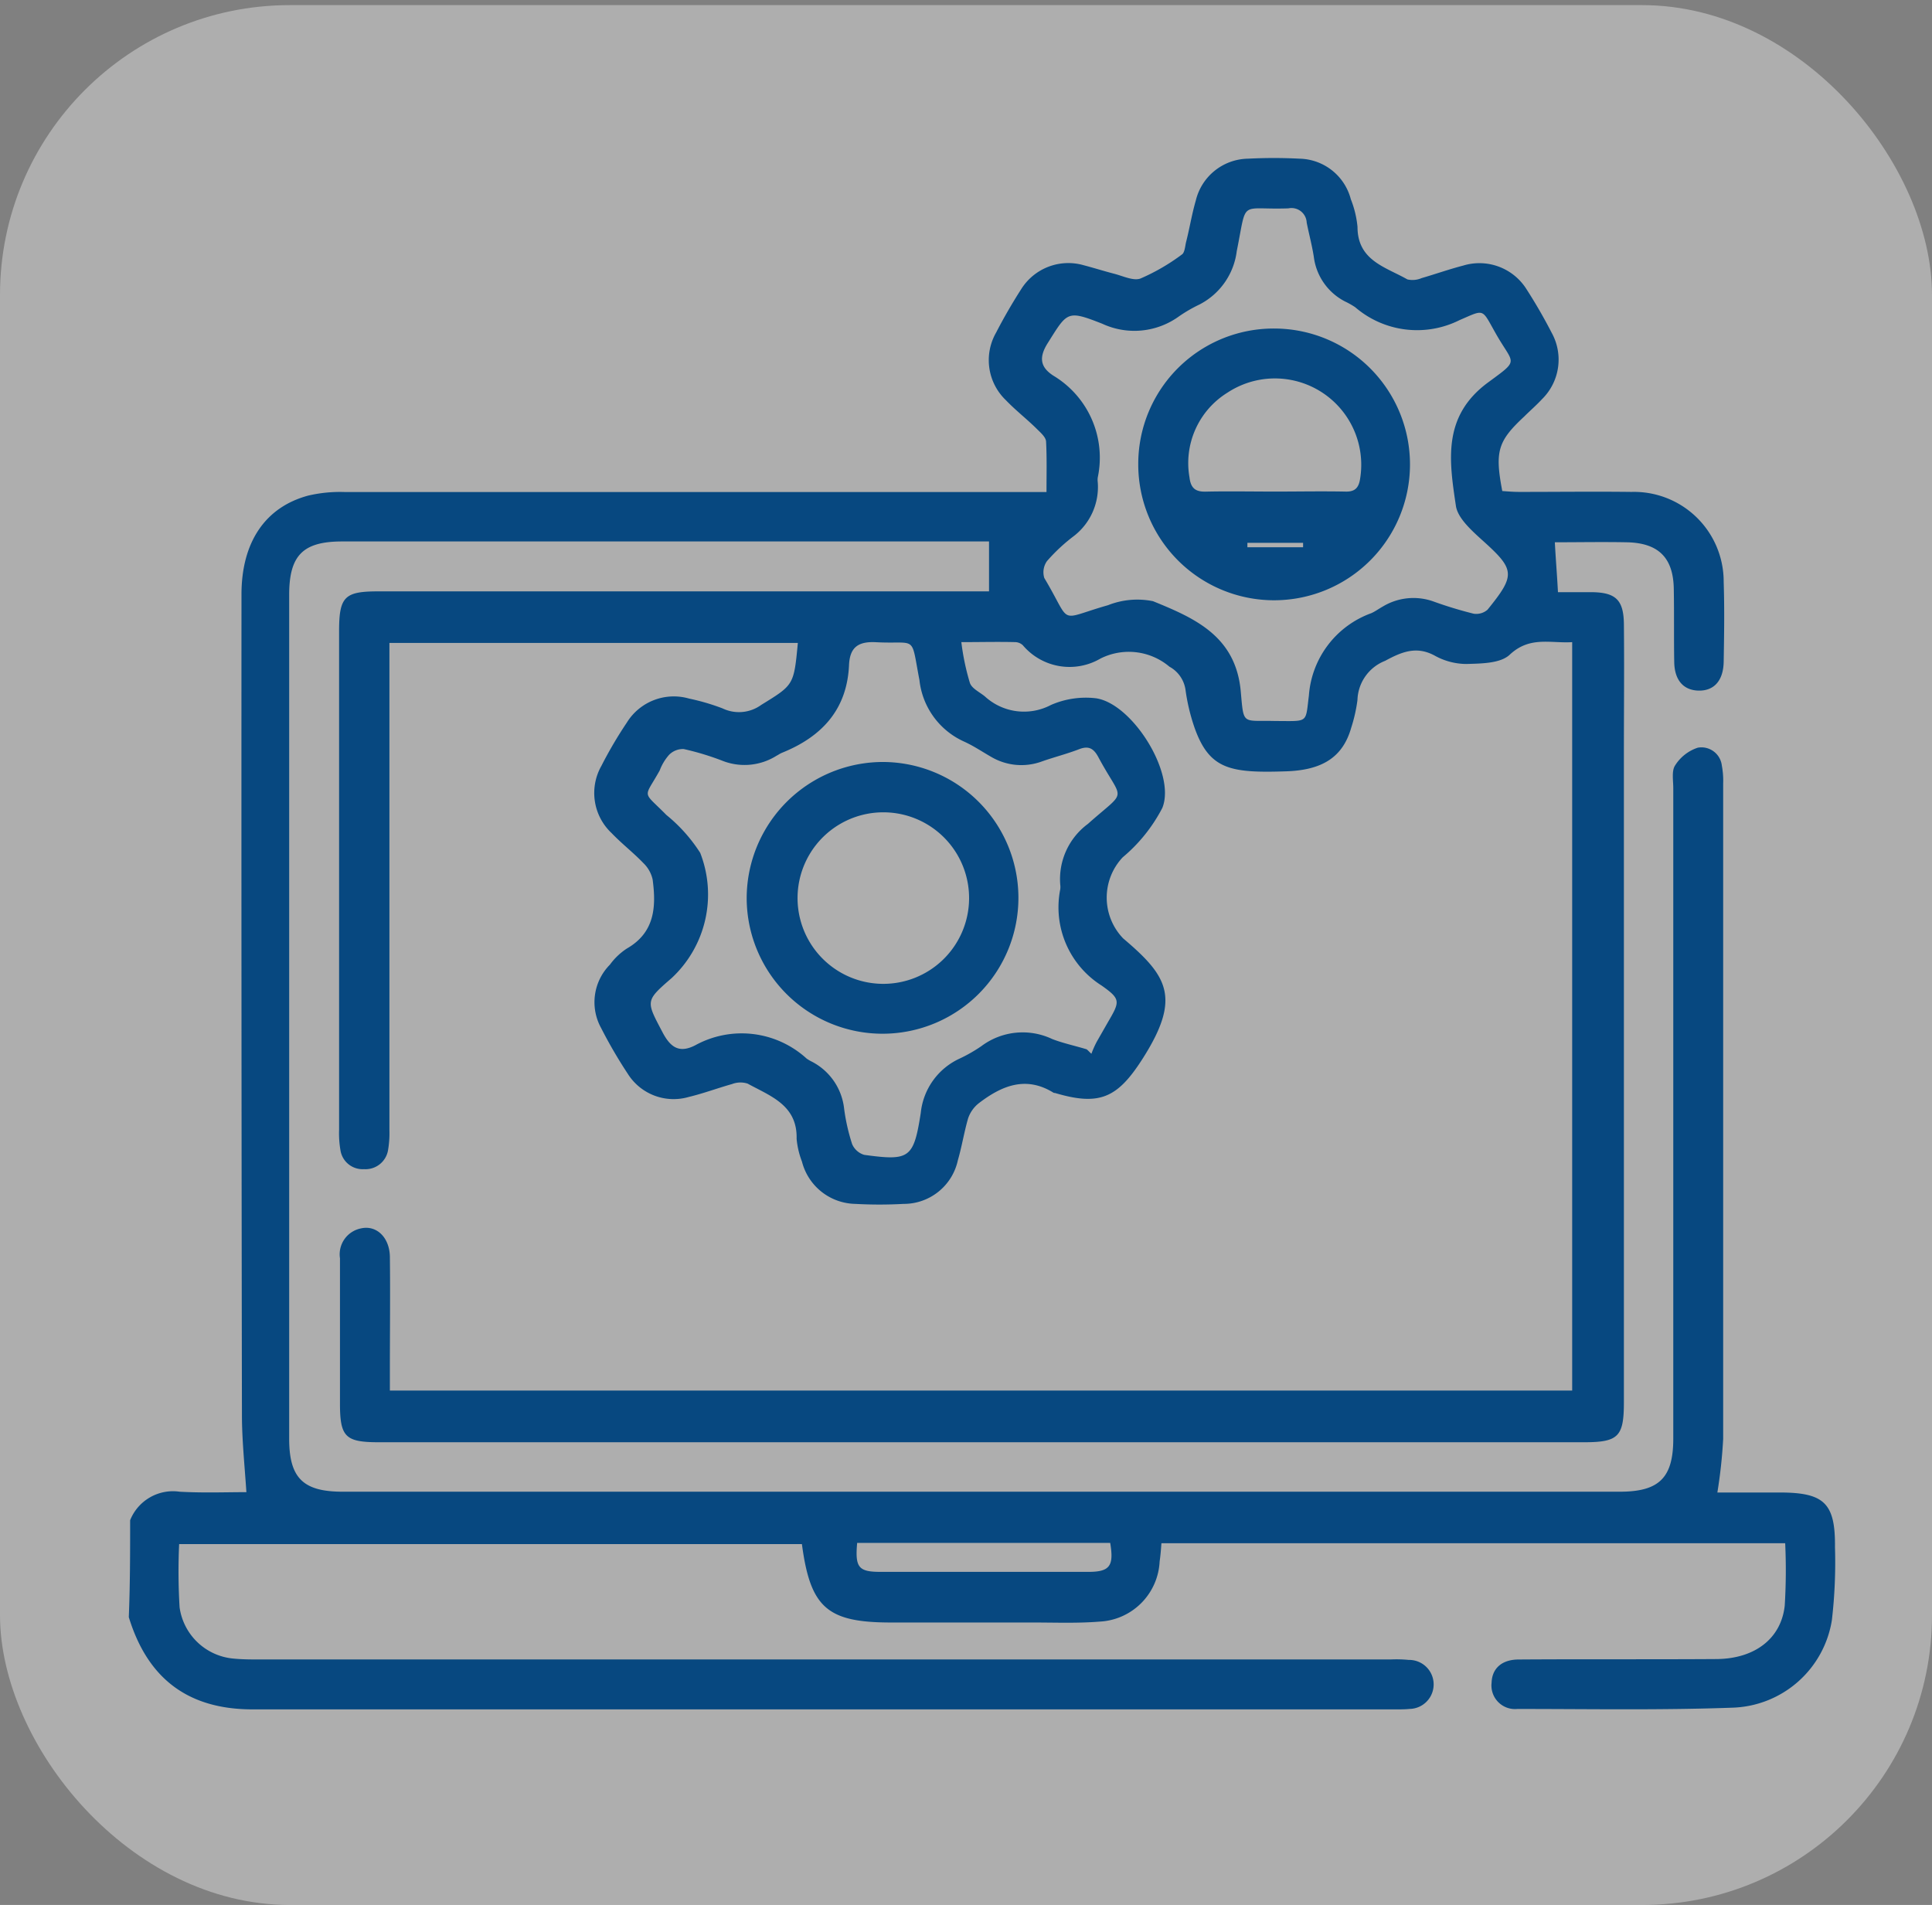 <svg xmlns="http://www.w3.org/2000/svg" xmlns:xlink="http://www.w3.org/1999/xlink" width="120" height="118.318" viewBox="0 0 120 118.318">
  <rect x="0" y="0" width="120" height="118.318" fill="#808080" stroke="none"/>
  <defs>
    <clipPath id="clip-path">
      <rect id="Rectangle_1834" data-name="Rectangle 1834" width="118" height="118" transform="translate(998 1550.682)" fill="#fff"/>
    </clipPath>
  </defs>
  <g id="Group_48639" data-name="Group 48639" transform="translate(-996 -1528.682)">
    <rect id="Rectangle_1838" data-name="Rectangle 1838" width="120" height="118" rx="18" transform="translate(996 1529)" fill="#fff" opacity="0.36"/>
    <g id="Mask_Group_114" data-name="Mask Group 114" transform="translate(0 -22)" clip-path="url(#clip-path)">
      <g id="Group_48629" data-name="Group 48629" transform="translate(830.3 1541.353)">
        <path id="Path_8039" data-name="Path 8039" d="M173.783,103.75a2.866,2.866,0,0,1,3.071-1.771c1.439.083,2.878.028,4.15.028-.111-1.688-.277-3.237-.277-4.815q-.041-25.484-.028-50.94c0-3.237,1.466-5.423,4.15-6.143a8.686,8.686,0,0,1,2.241-.221H230.7c0-1.107.028-2.131-.028-3.154-.028-.249-.3-.5-.526-.719-.636-.636-1.356-1.19-1.965-1.826a3.444,3.444,0,0,1-.609-4.206c.47-.913,1-1.826,1.55-2.684A3.453,3.453,0,0,1,233,25.8c.636.166,1.245.36,1.882.526.553.138,1.217.47,1.66.3a12.7,12.7,0,0,0,2.573-1.494c.166-.111.194-.5.249-.747.221-.858.36-1.743.609-2.6a3.392,3.392,0,0,1,3.237-2.6,31.045,31.045,0,0,1,3.21,0,3.364,3.364,0,0,1,3.182,2.518,6.218,6.218,0,0,1,.415,1.716c0,2.1,1.743,2.49,3.1,3.265a1.435,1.435,0,0,0,.885-.083c.858-.249,1.715-.553,2.573-.775a3.456,3.456,0,0,1,3.957,1.494c.553.858,1.079,1.771,1.549,2.684a3.446,3.446,0,0,1-.609,4.123c-.36.387-.747.719-1.107,1.079-1.632,1.522-1.826,2.158-1.356,4.621.36.028.719.055,1.079.055,2.324,0,4.621-.028,6.945,0a5.571,5.571,0,0,1,5.728,5.589c.055,1.66.028,3.32,0,4.981-.028,1.162-.609,1.8-1.577,1.771-.913-.028-1.466-.636-1.494-1.743-.028-1.522,0-3.044-.028-4.565-.028-1.965-.968-2.878-2.961-2.905-1.466-.028-2.961,0-4.427,0,.055,1.051.138,2.02.194,3.1h2.158c1.439.028,1.909.5,1.937,1.937.028,2.739,0,5.451,0,8.19V96.417c0,2.131-.332,2.49-2.463,2.49H189.223c-2.075,0-2.407-.332-2.407-2.407V87.48a1.643,1.643,0,0,1,1.3-1.854c.968-.221,1.771.553,1.8,1.743.028,2.352,0,4.7,0,7.028v1.3h73.435V49.213c-1.356.083-2.629-.387-3.874.775-.581.553-1.771.553-2.712.581a4.093,4.093,0,0,1-1.965-.526c-1.134-.609-2.048-.221-3.071.332a2.7,2.7,0,0,0-1.715,2.435,9.574,9.574,0,0,1-.387,1.716c-.526,1.854-1.826,2.656-4.123,2.712-3.4.111-4.676-.138-5.589-2.656a12.211,12.211,0,0,1-.581-2.407,1.949,1.949,0,0,0-1-1.439,3.911,3.911,0,0,0-4.289-.5,3.8,3.8,0,0,1-4.815-.83.712.712,0,0,0-.443-.194c-1.107-.028-2.186,0-3.376,0a14.9,14.9,0,0,0,.526,2.518c.111.36.609.581.941.858a3.591,3.591,0,0,0,4.1.526,5.407,5.407,0,0,1,2.795-.415c2.269.332,4.98,4.676,4.123,6.807a9.977,9.977,0,0,1-2.463,3.071,3.652,3.652,0,0,0,.028,5.036c2.739,2.324,3.625,3.652,1.245,7.415-1.577,2.49-2.684,3.016-5.479,2.186a.166.166,0,0,1-.111-.028c-1.716-1.051-3.21-.415-4.621.664a2.032,2.032,0,0,0-.664.941c-.249.858-.387,1.743-.636,2.6a3.435,3.435,0,0,1-3.376,2.712,26.913,26.913,0,0,1-2.988,0,3.488,3.488,0,0,1-3.32-2.629,5.226,5.226,0,0,1-.332-1.411c.055-2.1-1.633-2.656-3.044-3.431a1.462,1.462,0,0,0-.968.028c-.885.249-1.771.581-2.684.8a3.361,3.361,0,0,1-3.791-1.439,29.387,29.387,0,0,1-1.66-2.85,3.316,3.316,0,0,1,.553-3.929,3.994,3.994,0,0,1,1.051-1c1.743-1,1.826-2.6,1.6-4.289a2.021,2.021,0,0,0-.581-1.024c-.609-.636-1.328-1.19-1.965-1.854a3.416,3.416,0,0,1-.636-4.178,26.19,26.19,0,0,1,1.577-2.684,3.43,3.43,0,0,1,3.874-1.494,13.7,13.7,0,0,1,2.075.609,2.357,2.357,0,0,0,2.407-.221c2.02-1.245,2.02-1.217,2.269-3.846H189.887V79.511a6.281,6.281,0,0,1-.083,1.245,1.419,1.419,0,0,1-1.494,1.19,1.391,1.391,0,0,1-1.466-1.19,6.144,6.144,0,0,1-.083-1.245V48.549c0-2.158.332-2.49,2.435-2.49H227.13v-3.1H186.954c-2.435,0-3.293.858-3.293,3.32V98.686c0,2.435.858,3.293,3.32,3.293H266.31c2.435,0,3.32-.858,3.32-3.293v-40.4c0-.47-.111-1.079.111-1.411a2.633,2.633,0,0,1,1.411-1.107,1.276,1.276,0,0,1,1.494,1.107,5.1,5.1,0,0,1,.083,1.134v40.7a31.038,31.038,0,0,1-.36,3.32h3.874c2.767,0,3.459.664,3.431,3.4a30.976,30.976,0,0,1-.194,4.538,6.457,6.457,0,0,1-6.087,5.423c-4.483.166-8.965.083-13.447.083a1.464,1.464,0,0,1-1.6-1.633c.028-.885.636-1.439,1.688-1.439,4.1-.028,8.218,0,12.313-.028,2.352-.028,3.984-1.273,4.206-3.32a36.023,36.023,0,0,0,.028-3.874H237.838c-.028.387-.055.747-.111,1.134a3.93,3.93,0,0,1-3.735,3.735c-1.383.111-2.767.055-4.15.055h-8.8c-3.957,0-5.008-.913-5.534-4.87H176.827a37.17,37.17,0,0,0,.028,3.929,3.71,3.71,0,0,0,3.348,3.182c.553.055,1.107.055,1.66.055h70.2a7.674,7.674,0,0,1,1.134.028,1.522,1.522,0,0,1,.055,3.044c-.277.028-.553.028-.83.028H181.392c-4.04,0-6.53-1.937-7.692-5.728C173.783,107.734,173.783,105.742,173.783,103.75Zm71.139-49.639c2.075,0,1.854.166,2.075-1.577a5.893,5.893,0,0,1,3.874-5.119c.249-.111.47-.277.719-.415a3.687,3.687,0,0,1,3.182-.3,25.253,25.253,0,0,0,2.463.747,1.063,1.063,0,0,0,.858-.249c1.771-2.186,1.716-2.49-.387-4.372-.636-.581-1.466-1.328-1.577-2.075-.415-2.795-.858-5.562,1.992-7.664,1.992-1.466,1.6-1.079.5-3.016-.913-1.6-.664-1.549-2.269-.858a5.89,5.89,0,0,1-6.475-.8,4.732,4.732,0,0,0-.636-.36,3.625,3.625,0,0,1-1.937-2.767c-.111-.719-.3-1.411-.443-2.131a.945.945,0,0,0-1.134-.885c-3.1.111-2.546-.636-3.21,2.656a4.325,4.325,0,0,1-2.324,3.32,9.128,9.128,0,0,0-1.245.719,4.726,4.726,0,0,1-4.787.47c-2.186-.858-2.158-.747-3.376,1.19-.581.913-.47,1.522.36,2.048a5.939,5.939,0,0,1,2.739,6.309,1.122,1.122,0,0,0,0,.3,3.849,3.849,0,0,1-1.494,3.348,11.018,11.018,0,0,0-1.66,1.549,1.2,1.2,0,0,0-.166,1.051c1.771,2.961.747,2.6,3.957,1.688a4.94,4.94,0,0,1,2.795-.249c2.573,1.051,5.147,2.158,5.451,5.617C242.957,54.415,242.846,54.055,244.922,54.111ZM233.19,74.5c.111.083.194.194.3.277a6.1,6.1,0,0,1,.332-.747l.664-1.162c.775-1.328.858-1.466-.36-2.324a5.747,5.747,0,0,1-2.573-5.977,1.121,1.121,0,0,0,0-.3,4.263,4.263,0,0,1,1.716-3.763c2.518-2.241,2.186-1.273.636-4.178-.277-.5-.581-.692-1.162-.47-.775.3-1.577.5-2.352.775a3.691,3.691,0,0,1-3.1-.277c-.581-.332-1.107-.692-1.716-.968a4.751,4.751,0,0,1-2.767-3.818c-.553-2.878-.111-2.214-2.712-2.352-1.107-.055-1.6.332-1.66,1.383-.111,2.795-1.688,4.482-4.15,5.479-.138.055-.249.138-.36.194a3.734,3.734,0,0,1-3.376.3,16.915,16.915,0,0,0-2.38-.719,1.207,1.207,0,0,0-.913.36,3.115,3.115,0,0,0-.581.968c-1,1.8-1.107,1.217.415,2.767a9.89,9.89,0,0,1,2.1,2.352,7.093,7.093,0,0,1-1.771,7.775c-1.66,1.439-1.6,1.411-.553,3.4.5.941,1.051,1.273,2.02.775a5.984,5.984,0,0,1,6.917.83,2.435,2.435,0,0,0,.277.166,3.744,3.744,0,0,1,2.048,2.933,12.19,12.19,0,0,0,.5,2.214,1.188,1.188,0,0,0,.747.664c2.822.387,3.071.221,3.514-2.6a4.182,4.182,0,0,1,2.407-3.376,9.488,9.488,0,0,0,1.356-.775,4.279,4.279,0,0,1,4.4-.443C231.7,74.116,232.47,74.282,233.19,74.5Zm-14.25,30.658c-.138,1.522.083,1.8,1.439,1.8H233.3c1.328,0,1.6-.36,1.356-1.8Z" transform="translate(0)" fill="#074880"/>
        <path id="Path_8040" data-name="Path 8040" d="M408.766,57.4a8.439,8.439,0,1,1-8.467,8.412A8.408,8.408,0,0,1,408.766,57.4Zm.028,10.127c1.439,0,2.905-.028,4.344,0,.636.028.858-.249.941-.8a5.362,5.362,0,0,0-8.246-5.34,5.143,5.143,0,0,0-2.352,5.257c.083.719.415.913,1.079.885C405.972,67.5,407.383,67.527,408.794,67.527Zm-1.716,3.182v.277h3.459v-.277Z" transform="translate(-163.9 -27.666)" fill="#074880"/>
        <path id="Path_8041" data-name="Path 8041" d="M320.839,154.7a8.439,8.439,0,1,1-8.439,8.522A8.473,8.473,0,0,1,320.839,154.7Zm-.055,13.779a5.327,5.327,0,1,0,.111-10.653,5.327,5.327,0,0,0-.111,10.653Z" transform="translate(-100.322 -98.044)" fill="#074880"/>
      </g>
    </g>
  </g>
</svg>
